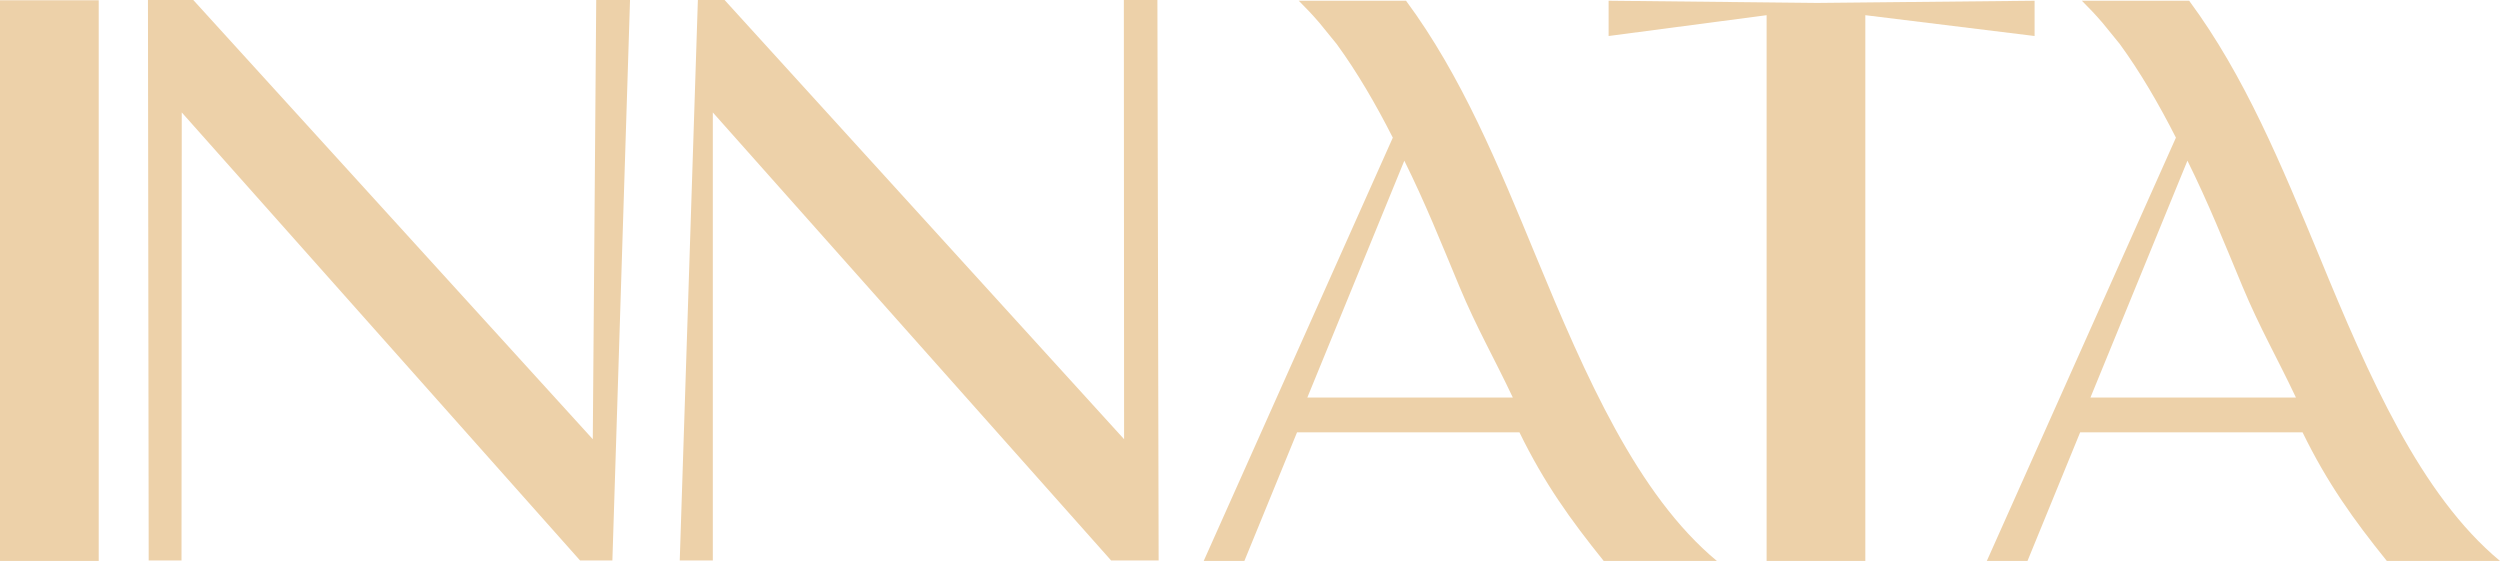 <svg xmlns="http://www.w3.org/2000/svg" xmlns:xlink="http://www.w3.org/1999/xlink" id="Capa_1" x="0px" y="0px" viewBox="0 0 1020.6 229" xml:space="preserve"><g>	<polygon fill="#EDD1A9" points="458.8,0 458.9,179.3 295.8,0 284.9,0 277.5,228.8 291,228.8 291,45.9 453.6,228.8 473,228.8   472.5,0  "></polygon>	<polygon fill="#EDD1A9" points="242,179.3 78.9,0 60.4,0 60.7,228.8 74.1,228.8 74.2,45.9 236.8,228.8 250,228.8 257.2,0 243.4,0    "></polygon>	<rect y="0.1" fill="#EDD1A9" width="40.3" height="228.9"></rect>	<polygon fill="#EDD1A9" points="830.6,0.3 741.8,1.2 656.7,0.3 656.7,14.7 721.2,6.2 721.2,229 761.5,229 761.5,6.2 830.6,14.7    "></polygon>	<path fill="#EDD1A9" d="M627.2,105C611.6,67.2,596.7,31,574,0.3h-43.8c3.2,3.2,5.5,5.6,8.5,9.1l7,8.6c8.3,11.4,15.9,24.4,22.9,38.2  L491.4,229H508l21.5-52.5h90.8c10.1,20.7,20.8,35.6,34.4,52.5h46.2C668.5,202.1,647.3,153.7,627.2,105L627.2,105L627.2,105z   M533.7,162.3l39.6-96.7C582,83.2,588,98.3,595.8,117c7,16.8,14.1,29,21.8,45.3L533.7,162.3L533.7,162.3z"></path>	<path fill="#EDD1A9" d="M947,105C931.3,67.2,916.4,31,893.7,0.3h-43.8c3.2,3.2,5.5,5.6,8.5,9.1l7,8.6c8.3,11.4,15.9,24.4,22.9,38.2  L811.1,229h16.6l21.5-52.5H940c10.1,20.7,20.8,35.6,34.4,52.5h46.2C988.2,202.1,967,153.7,947,105L947,105L947,105z M853.4,162.3  L893,65.6c8.7,17.6,14.7,32.7,22.5,51.4c7,16.8,14.1,29,21.8,45.3L853.4,162.3L853.4,162.3z"></path></g></svg>